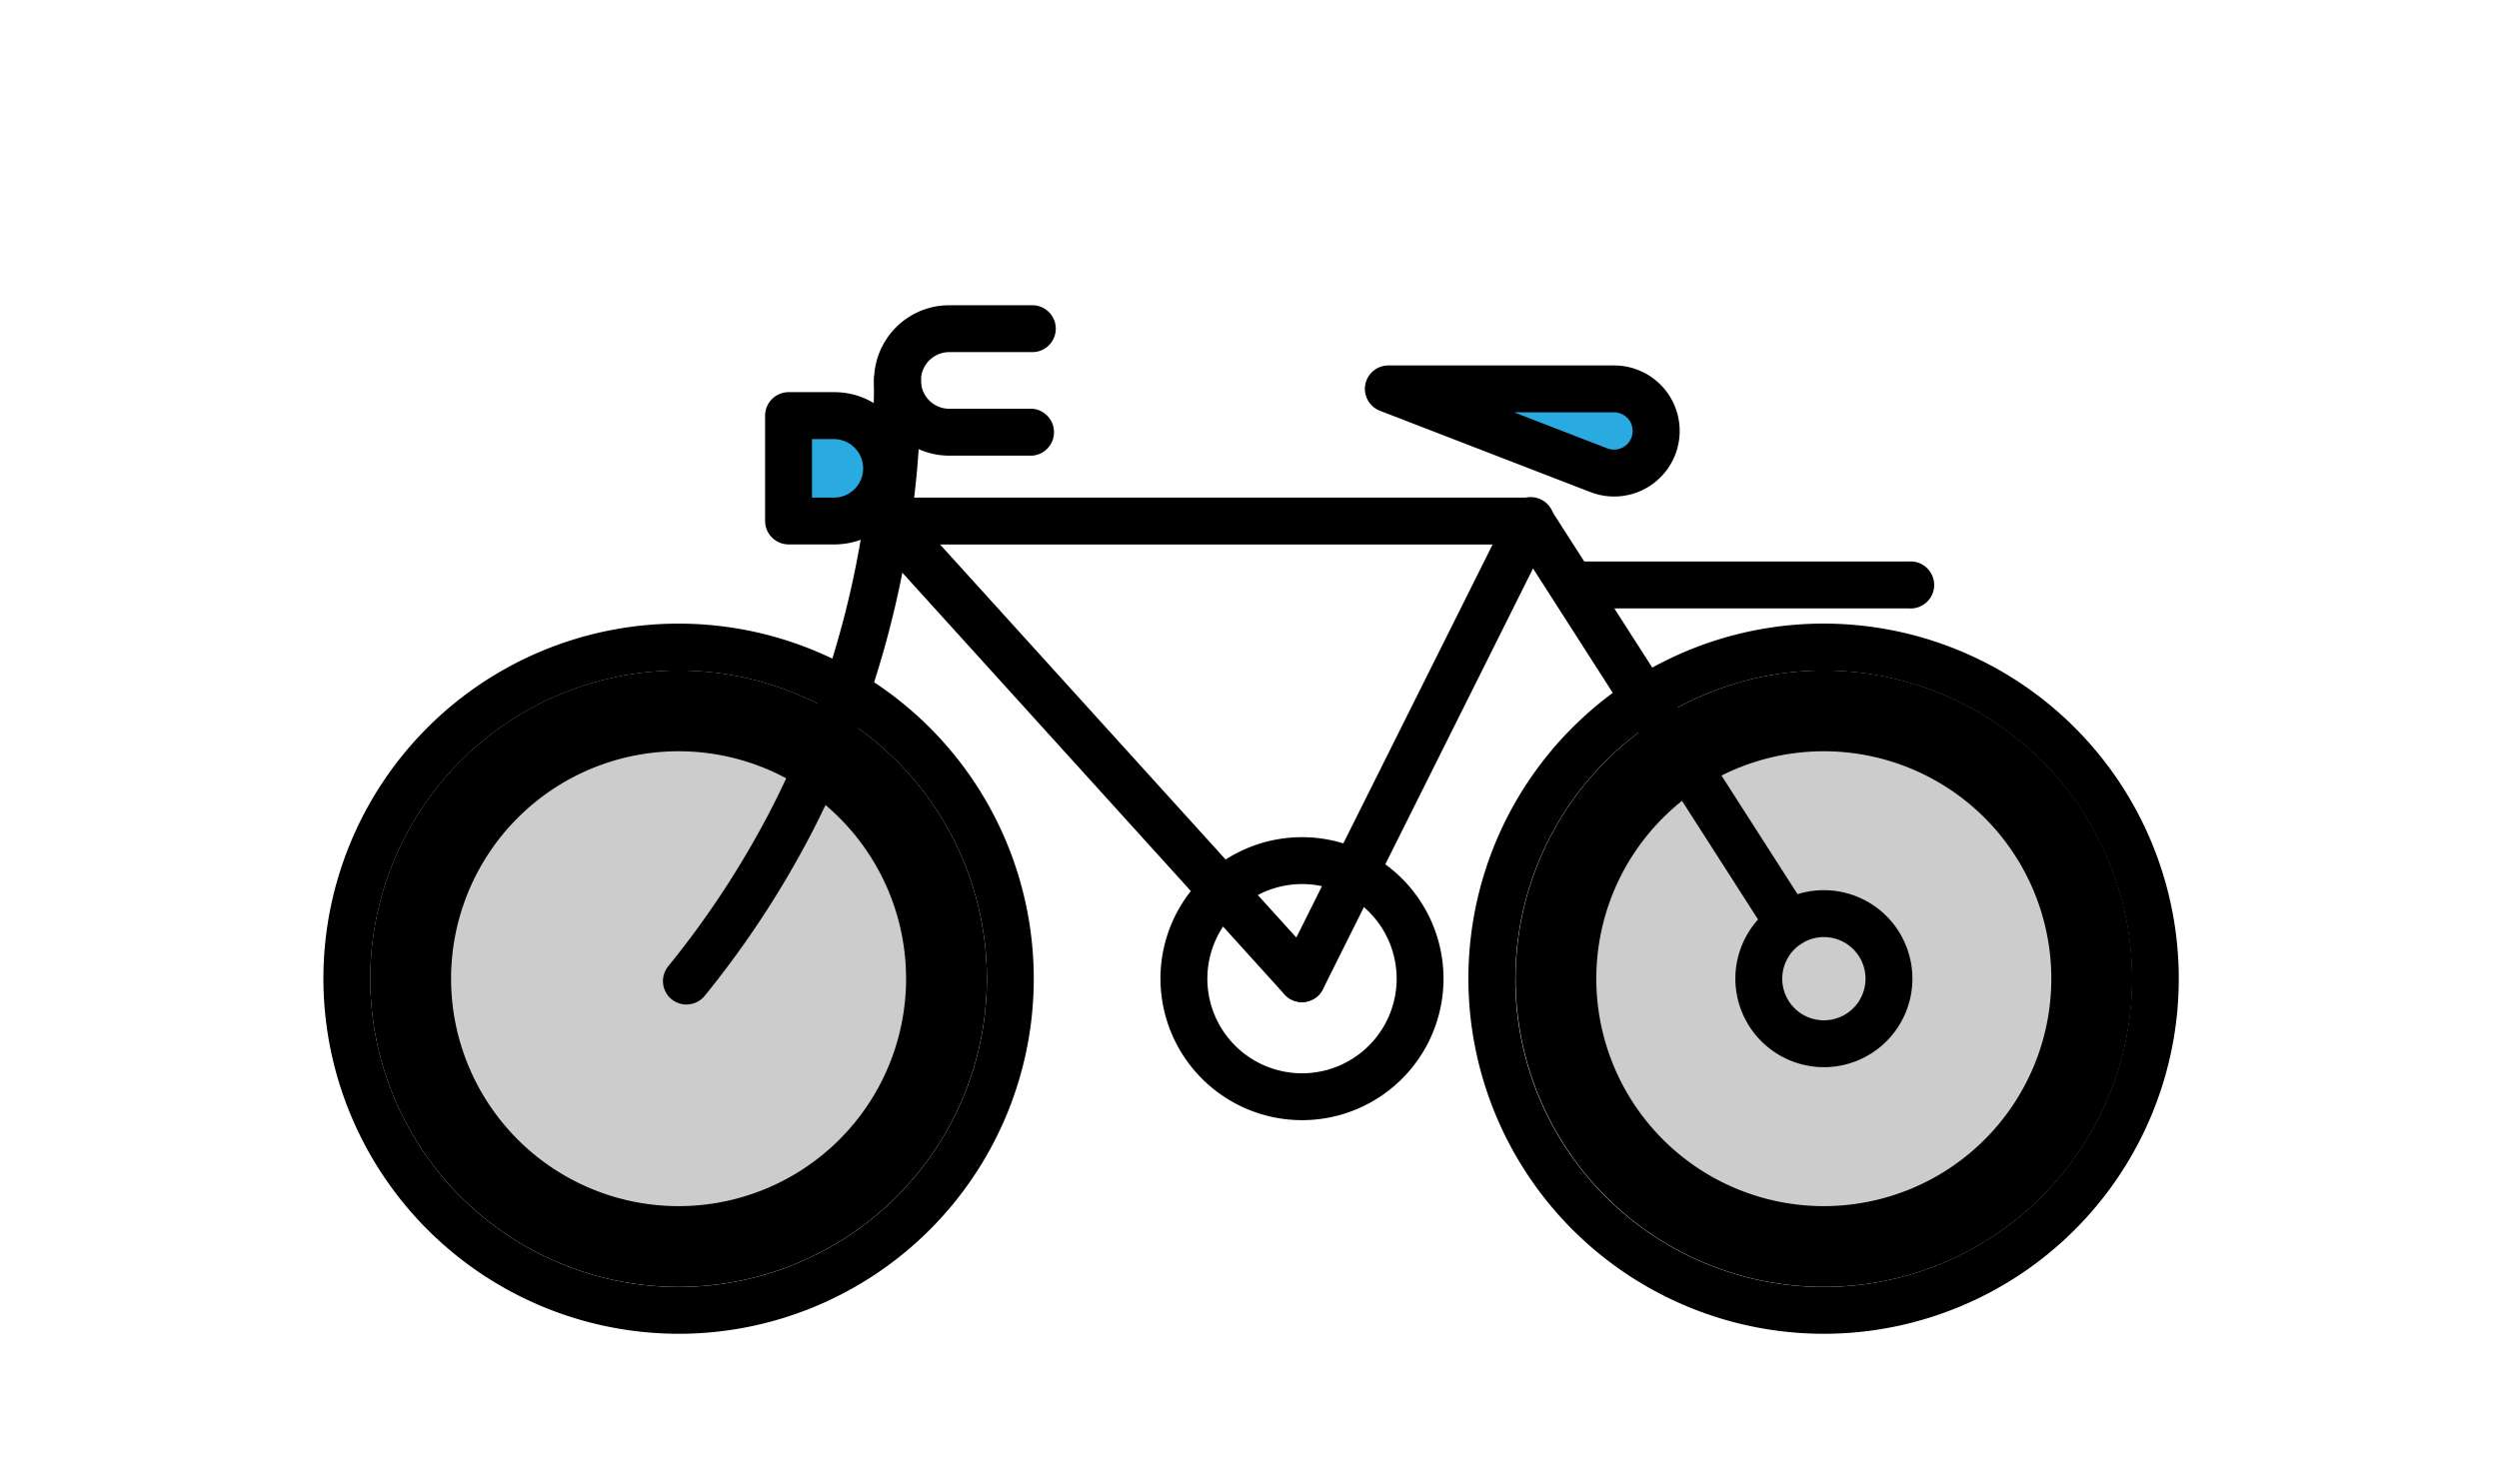 <svg xmlns="http://www.w3.org/2000/svg" width="170" height="101" viewBox="0 0 170 101">
    <defs>
        <clipPath id="r83d6cghea">
            <path data-name="長方形 2096" style="fill:none" d="M0 0h126.22v69.989H0z"/>
        </clipPath>
    </defs>
    <g data-name="グループ 4990" transform="translate(22 20.77)" style="clip-path:url(#r83d6cghea)">
        <path data-name="パス 6874" d="M0 45.826a24.162 24.162 0 1 1 24.162 24.163A24.19 24.19 0 0 1 0 45.826m3.19 0a20.973 20.973 0 1 0 20.972-20.968A21 21 0 0 0 3.19 45.826"/>
        <path data-name="パス 6875" d="M3.187 45.826a20.973 20.973 0 1 0 20.975-20.973A21 21 0 0 0 3.187 45.826"/>
        <path data-name="パス 6876" d="M81.101 45.826a20.973 20.973 0 1 0 20.972-20.973 21 21 0 0 0-20.972 20.973"/>
        <path data-name="パス 6877" d="M41.58 52.61A15.476 15.476 0 1 1 26.1 37.134 15.475 15.475 0 0 1 41.58 52.61" transform="translate(-1.942 -6.784)" style="fill:#ccc"/>
        <path data-name="パス 6878" d="M136.9 52.61a15.476 15.476 0 1 1-15.476-15.476A15.476 15.476 0 0 1 136.9 52.61" transform="translate(-19.355 -6.784)" style="fill:#ccc"/>
        <path data-name="パス 6879" d="M77.89 45.826a24.163 24.163 0 1 1 24.163 24.163A24.191 24.191 0 0 1 77.89 45.826m3.19 0a20.973 20.973 0 1 0 20.977-20.968 21 21 0 0 0-20.973 20.968"/>
        <path data-name="パス 6880" d="M56.942 45.825a9.628 9.628 0 1 1 9.631 9.628 9.639 9.639 0 0 1-9.629-9.628m3.19 0a6.438 6.438 0 1 0 6.439-6.438 6.446 6.446 0 0 0-6.439 6.438"/>
        <path data-name="パス 6881" d="M96.052 45.825a6.022 6.022 0 1 1 6.022 6.022 6.029 6.029 0 0 1-6.022-6.022m3.19 0a2.832 2.832 0 1 0 2.832-2.831 2.836 2.836 0 0 0-2.832 2.831"/>
        <path data-name="パス 6882" d="M24.701 47.58a1.592 1.592 0 0 0 1.239-.589 65.325 65.325 0 0 0 7.357-11.24A66.946 66.946 0 0 0 40.65 5.126a1.6 1.6 0 0 0-1.586-1.6h-.008a1.6 1.6 0 0 0-1.6 1.586 63.769 63.769 0 0 1-7 29.182 62.241 62.241 0 0 1-7 10.69 1.595 1.595 0 0 0 1.237 2.6"/>
        <path data-name="パス 6883" d="M99.689 43.697a1.6 1.6 0 0 0 1.341-2.455L83.457 13.825a1.595 1.595 0 0 0-2.685 1.721l17.572 27.417a1.592 1.592 0 0 0 1.344.734"/>
        <path data-name="パス 6884" d="M38.354 16.281h43.761a1.6 1.6 0 0 0 0-3.19H38.354a1.6 1.6 0 0 0 0 3.19"/>
        <path data-name="パス 6885" d="M66.569 47.421a1.594 1.594 0 0 0 1.428-.882l15.545-31.14a1.595 1.595 0 1 0-2.853-1.425l-15.546 31.14a1.6 1.6 0 0 0 1.425 2.307"/>
        <path data-name="パス 6886" d="M66.572 47.421a1.6 1.6 0 0 0 1.181-2.665l-28.217-31.14a1.6 1.6 0 0 0-2.365 2.141l28.213 31.14a1.593 1.593 0 0 0 1.183.524"/>
        <path data-name="パス 6887" d="M42.576 10.234h5.651a1.6 1.6 0 0 0 0-3.19h-5.651a1.927 1.927 0 0 1 0-3.854h5.651a1.595 1.595 0 0 0 0-3.19h-5.651a5.117 5.117 0 1 0 0 10.234"/>
        <path data-name="パス 6888" d="m86.192 12.715-14.31-5.531a1.595 1.595 0 0 1 .58-3.087h15.343a4.459 4.459 0 1 1-1.608 8.618"/>
        <path data-name="パス 6889" d="m99.1 8.915 6.342 2.454a1.271 1.271 0 0 0 1.728-1.184 1.271 1.271 0 0 0-1.27-1.27z" transform="translate(-18.104 -1.629)" style="fill:#29abe2"/>
        <path data-name="パス 6890" d="M84.903 20.629h22.947a1.6 1.6 0 1 0 0-3.19H84.903a1.6 1.6 0 0 0 0 3.19"/>
        <path data-name="パス 6891" d="M30.047 14.686V7.515a1.6 1.6 0 0 1 1.595-1.6h3.127a5.18 5.18 0 0 1 0 10.36h-3.127a1.6 1.6 0 0 1-1.595-1.595"/>
        <path data-name="パス 6892" d="M40.666 11.147v3.981H42.2a1.991 1.991 0 0 0 0-3.981z" transform="translate(-7.429 -2.037)" style="fill:#29abe2"/>
    </g>
    <path data-name="長方形 2476" style="fill:none" d="M0 0h170v101H0z"/>
</svg>
